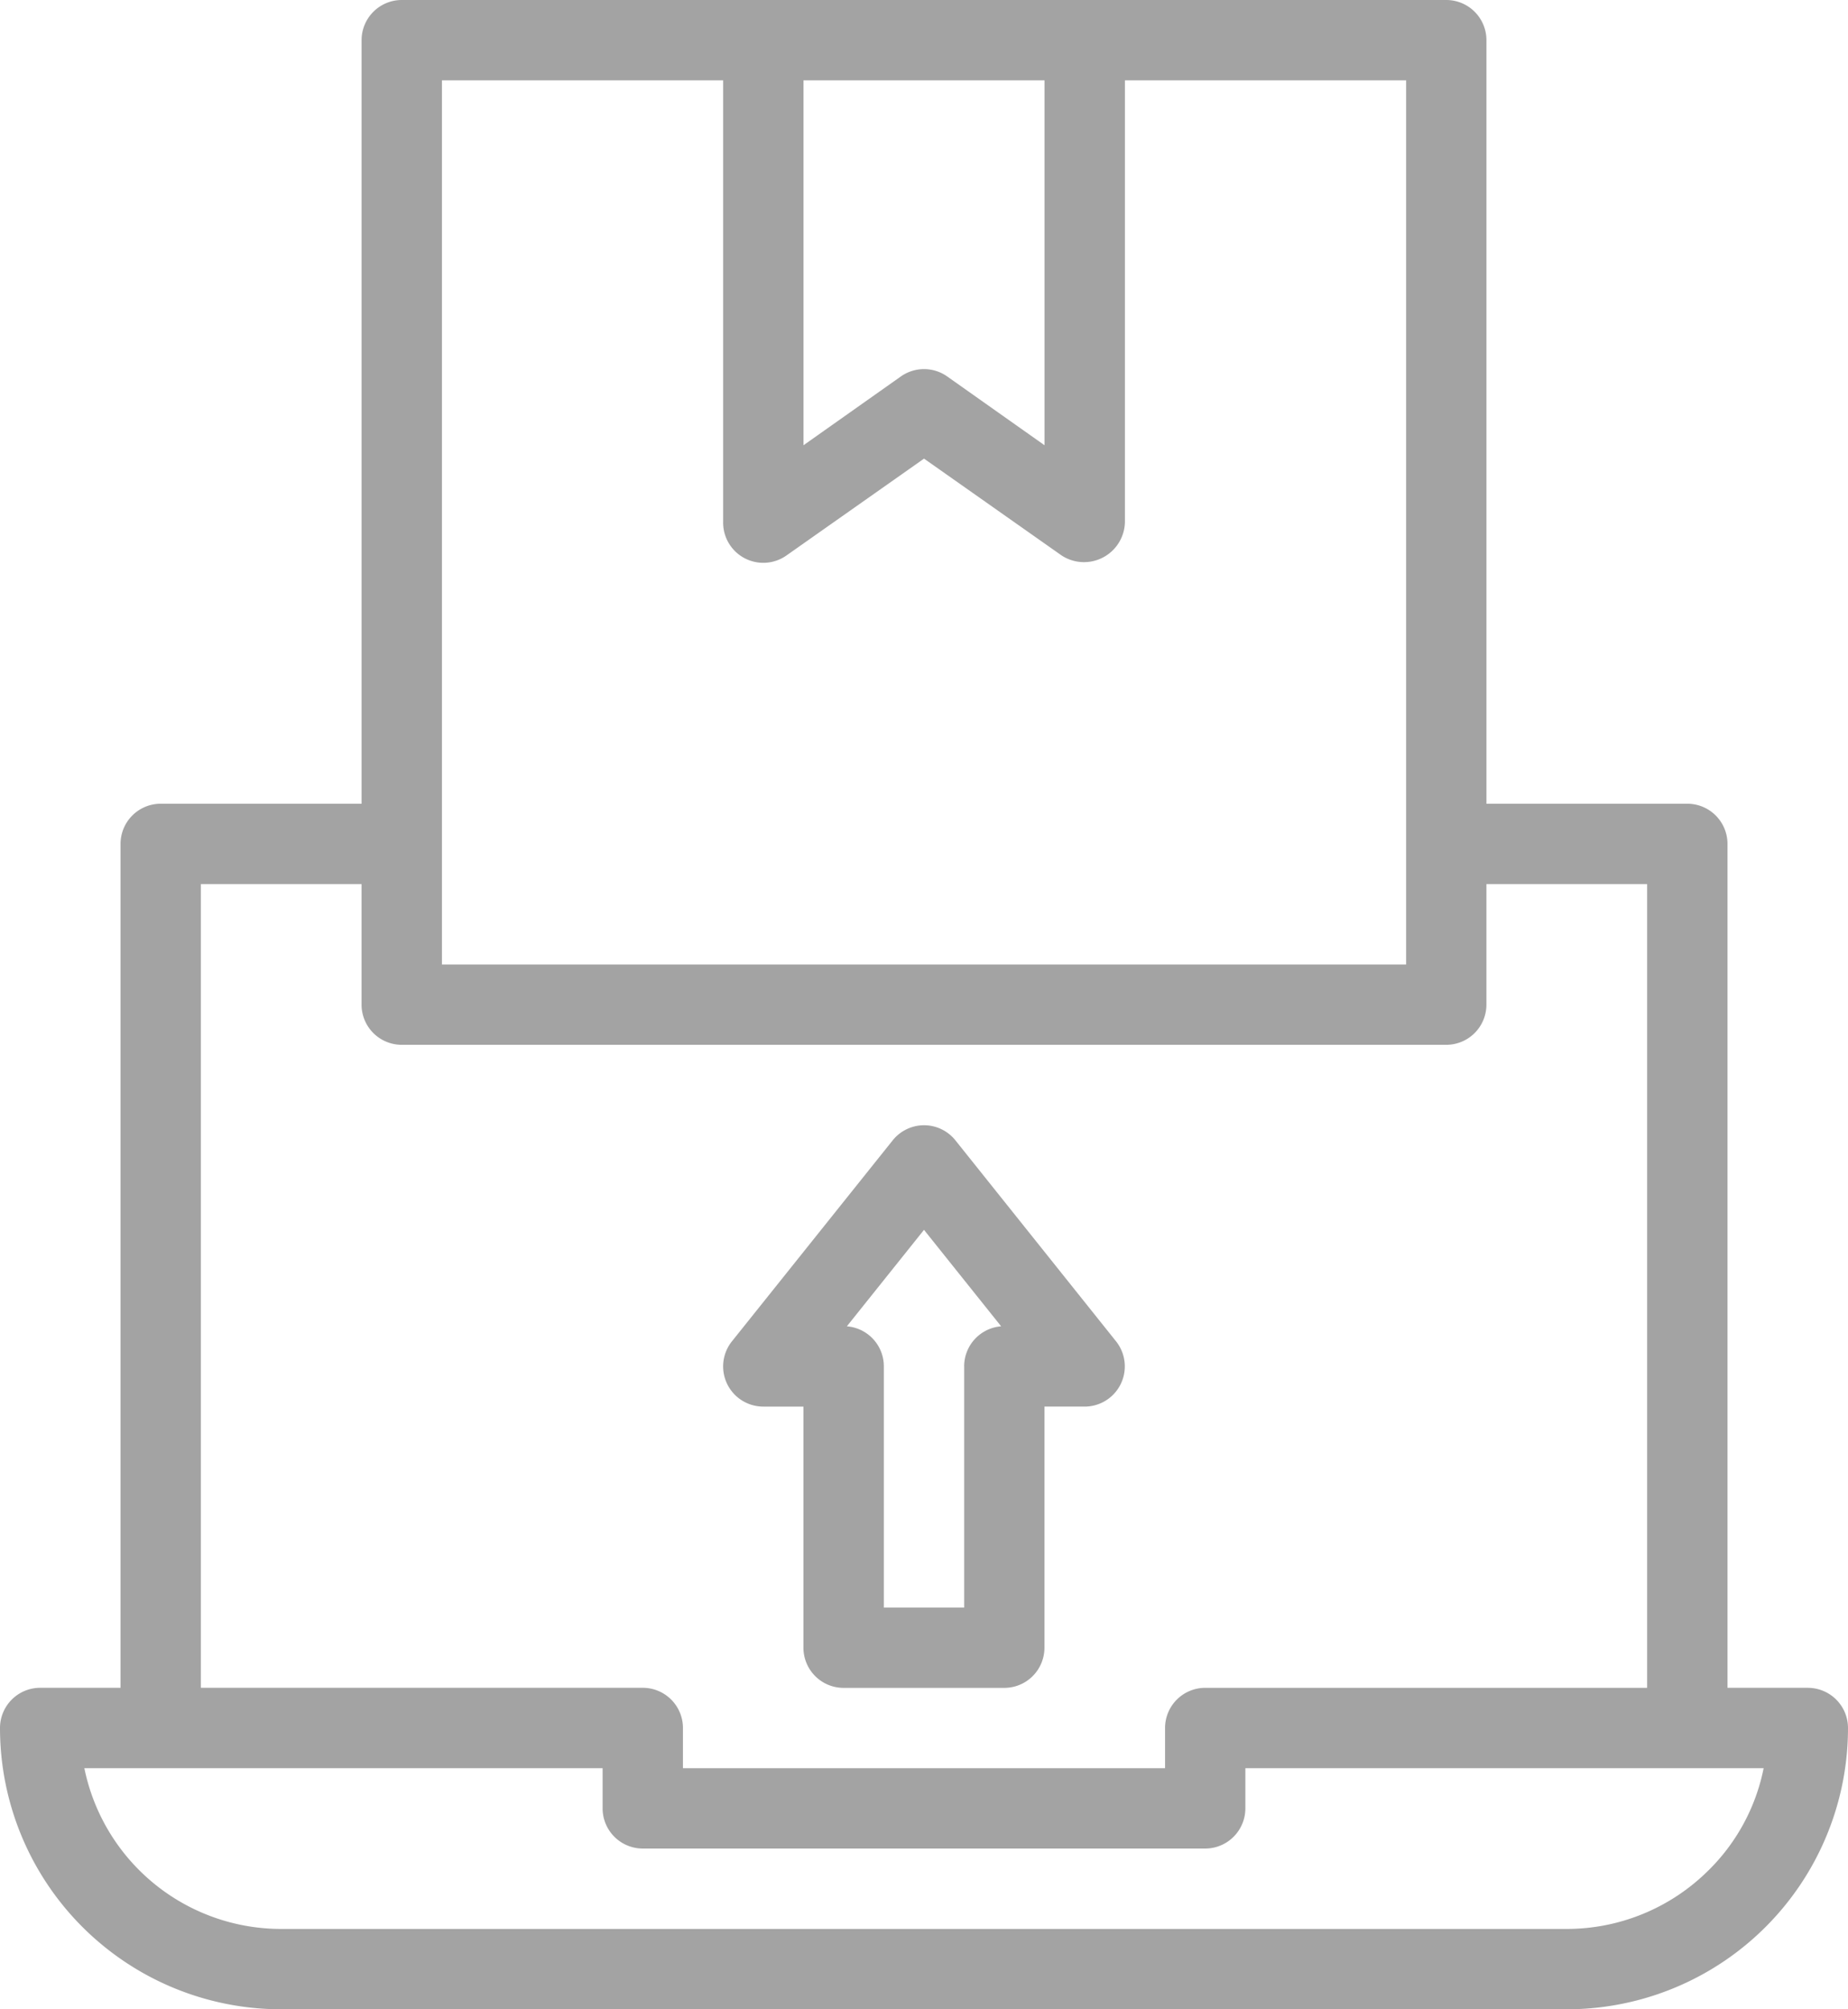 <svg id="Component_1_1" data-name="Component 1 – 1" xmlns="http://www.w3.org/2000/svg" width="64.974" height="70.624" viewBox="0 0 64.974 70.624">
  <path id="Path_36" data-name="Path 36" d="M152.141,224.528a1.412,1.412,0,0,0-2.2,0l-5.65,7.062a1.412,1.412,0,0,0,1.1,2.3H146.8v8.475a1.413,1.413,0,0,0,1.412,1.412h5.65a1.413,1.413,0,0,0,1.412-1.412v-8.475h1.412a1.413,1.413,0,0,0,1.1-2.3Zm.311,7.952v8.475h-2.825v-8.475a1.412,1.412,0,0,0-1.3-1.412l2.712-3.39,2.712,3.39a1.412,1.412,0,0,0-1.3,1.412" transform="translate(-118.552 -184.45)" fill="#a3a3a3"/>
  <path id="Path_37" data-name="Path 37" d="M63.562,59.324H60.737V29.662a1.413,1.413,0,0,0-1.412-1.412H52.262V1.412A1.413,1.413,0,0,0,50.849,0H14.125a1.413,1.413,0,0,0-1.412,1.412V28.25H5.65a1.413,1.413,0,0,0-1.412,1.412V59.324H1.412A1.413,1.413,0,0,0,0,60.737a9.887,9.887,0,0,0,9.887,9.887h45.2a9.887,9.887,0,0,0,9.887-9.887,1.413,1.413,0,0,0-1.412-1.412M28.25,2.825h8.475V15.65l-3.418-2.415a1.413,1.413,0,0,0-1.638,0L28.25,15.65Zm-12.712,0h9.887V18.362a1.412,1.412,0,0,0,2.232,1.158l4.831-3.4,4.831,3.4a1.439,1.439,0,0,0,2.232-1.158V2.825h9.887V33.9h-33.9ZM7.062,31.075h5.65v4.237a1.413,1.413,0,0,0,1.412,1.412H50.849a1.413,1.413,0,0,0,1.412-1.412V31.075h5.65v28.25H42.374a1.413,1.413,0,0,0-1.412,1.412v1.412H24.012V60.737A1.413,1.413,0,0,0,22.6,59.324H7.062Zm53.01,34.662A7.062,7.062,0,0,1,55.087,67.8H9.887a7.062,7.062,0,0,1-6.921-5.65H21.187v1.412A1.413,1.413,0,0,0,22.6,64.974H42.374a1.413,1.413,0,0,0,1.412-1.412V62.149H62.008a6.95,6.95,0,0,1-1.935,3.588" fill="#a3a3a3"/>
</svg>
